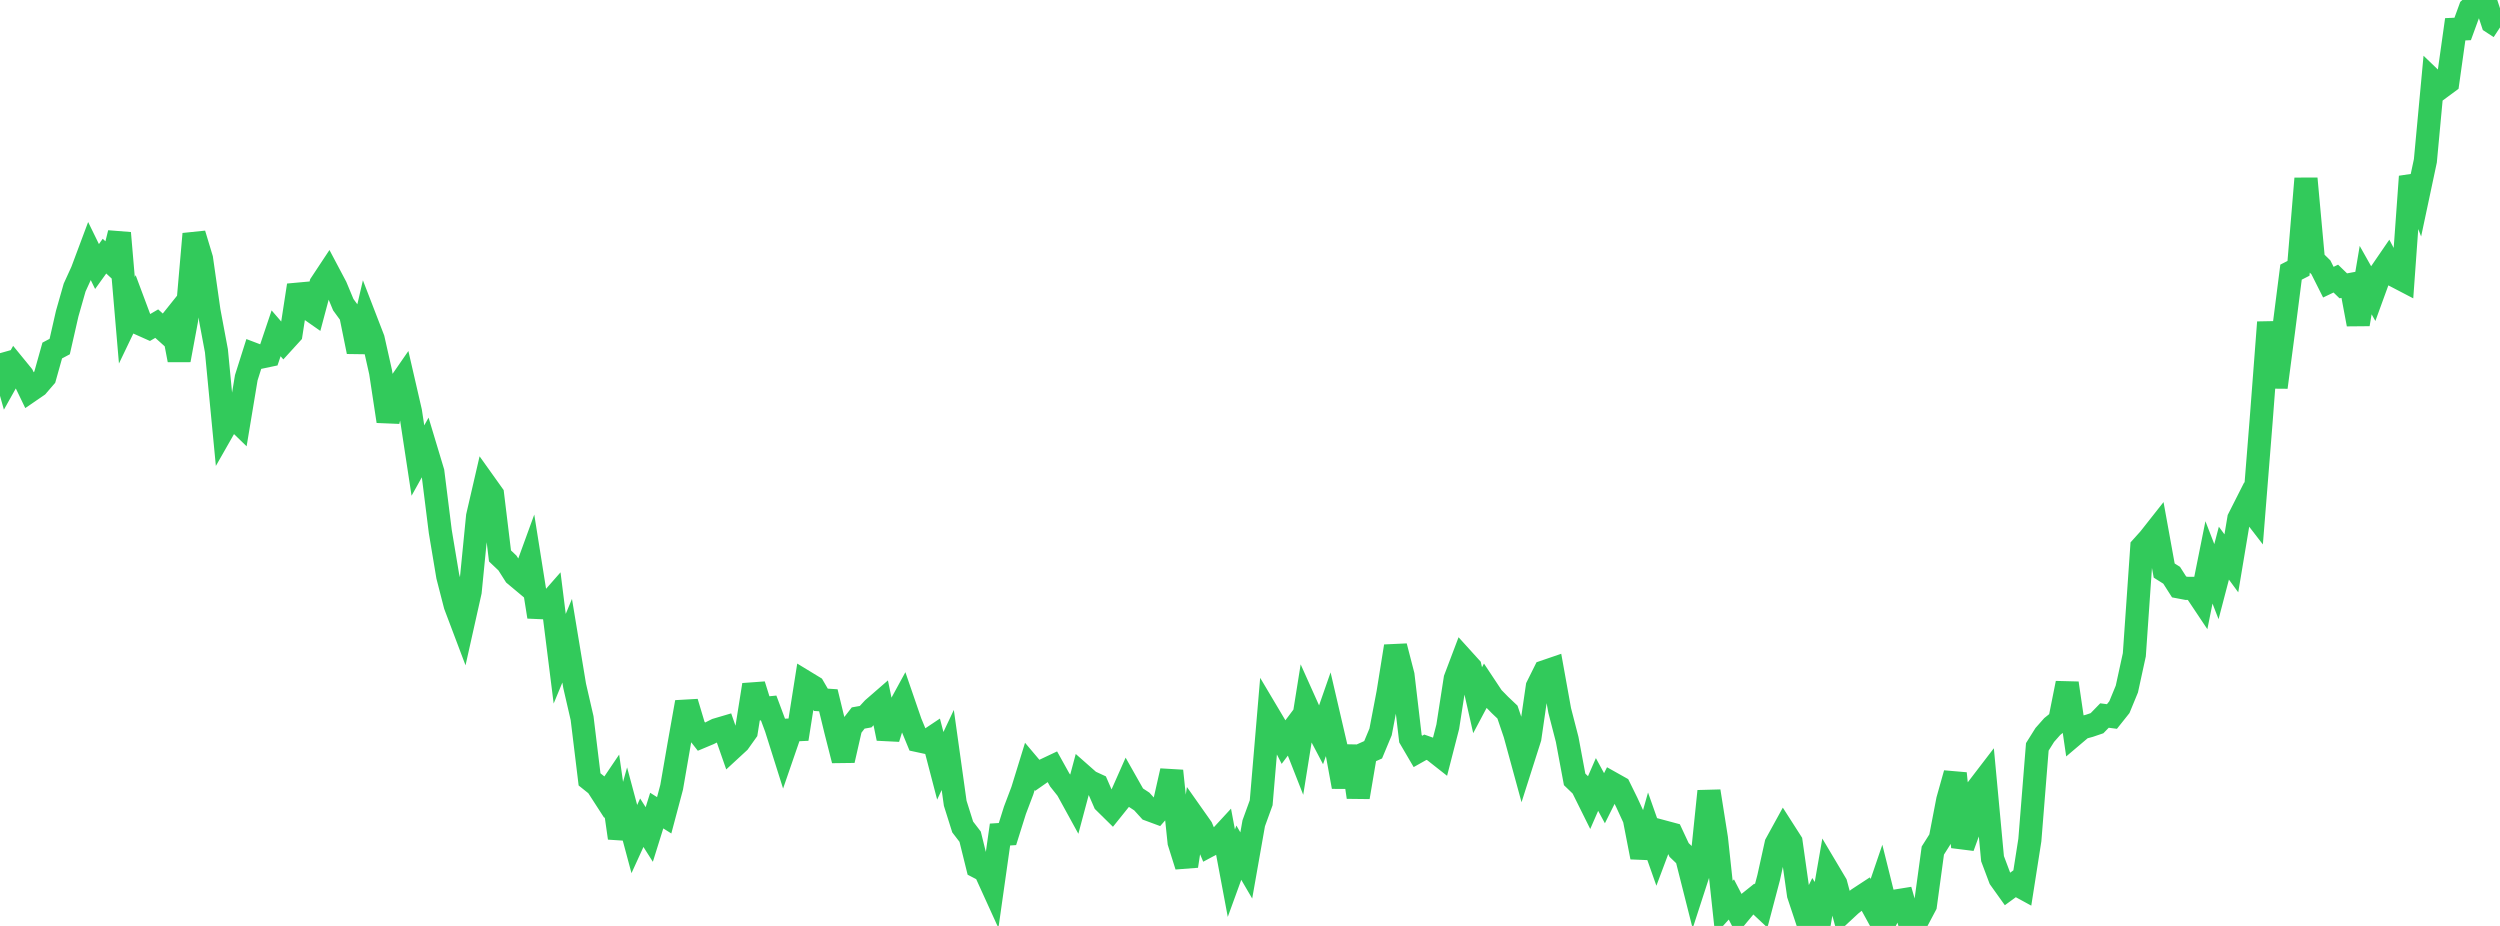 <?xml version="1.0" standalone="no"?>
<!DOCTYPE svg PUBLIC "-//W3C//DTD SVG 1.1//EN" "http://www.w3.org/Graphics/SVG/1.1/DTD/svg11.dtd">

<svg width="135" height="50" viewBox="0 0 135 50" preserveAspectRatio="none" 
  xmlns="http://www.w3.org/2000/svg"
  xmlns:xlink="http://www.w3.org/1999/xlink">


<polyline points="0.0, 19.071 0.403, 20.501 0.806, 19.782 1.209, 20.275 1.612, 21.11 2.015, 20.834 2.418, 20.366 2.821, 18.928 3.224, 18.714 3.627, 16.942 4.03, 15.528 4.433, 14.645 4.836, 13.568 5.239, 14.392 5.642, 13.832 6.045, 14.204 6.448, 12.583 6.851, 17.293 7.254, 16.453 7.657, 17.531 8.06, 17.711 8.463, 17.476 8.866, 17.837 9.269, 17.333 9.672, 19.443 10.075, 17.269 10.478, 12.634 10.881, 13.968 11.284, 16.792 11.687, 18.944 12.09, 23.138 12.493, 22.431 12.896, 22.822 13.299, 20.397 13.701, 19.128 14.104, 19.281 14.507, 19.196 14.91, 17.999 15.313, 18.466 15.716, 18.024 16.119, 15.406 16.522, 16.563 16.925, 16.845 17.328, 15.332 17.731, 14.723 18.134, 15.485 18.537, 16.452 18.94, 17.005 19.343, 18.992 19.746, 17.257 20.149, 18.301 20.552, 20.093 20.955, 22.747 21.358, 21.055 21.761, 20.473 22.164, 22.224 22.567, 24.87 22.97, 24.146 23.373, 25.484 23.776, 28.706 24.179, 31.119 24.582, 32.685 24.985, 33.752 25.388, 31.95 25.791, 27.877 26.194, 26.133 26.597, 26.698 27.0, 30.021 27.403, 30.404 27.806, 31.038 28.209, 31.375 28.612, 30.268 29.015, 32.803 29.418, 32.821 29.821, 32.362 30.224, 35.572 30.627, 34.599 31.03, 37.031 31.433, 38.78 31.836, 42.087 32.239, 42.41 32.642, 43.034 33.045, 42.438 33.448, 45.252 33.851, 43.807 34.254, 45.31 34.657, 44.427 35.06, 45.063 35.463, 43.772 35.866, 44.026 36.269, 42.512 36.672, 40.185 37.075, 37.917 37.478, 39.265 37.881, 39.78 38.284, 39.611 38.687, 39.409 39.09, 39.29 39.493, 40.444 39.896, 40.072 40.299, 39.506 40.701, 36.982 41.104, 38.27 41.507, 38.23 41.91, 39.31 42.313, 40.588 42.716, 39.42 43.119, 39.402 43.522, 36.851 43.925, 37.096 44.328, 37.789 44.731, 37.815 45.134, 39.474 45.537, 41.059 45.94, 39.29 46.343, 38.772 46.746, 38.7 47.149, 38.264 47.552, 37.914 47.955, 39.875 48.358, 38.581 48.761, 37.842 49.164, 39.014 49.567, 39.991 49.97, 40.078 50.373, 39.809 50.776, 41.354 51.179, 40.499 51.582, 43.377 51.985, 44.656 52.388, 45.182 52.791, 46.81 53.194, 47.019 53.597, 47.905 54.0, 45.065 54.403, 45.039 54.806, 43.757 55.209, 42.692 55.612, 41.386 56.015, 41.863 56.418, 41.582 56.821, 41.391 57.224, 42.116 57.627, 42.624 58.03, 43.358 58.433, 41.85 58.836, 42.205 59.239, 42.391 59.642, 43.319 60.045, 43.716 60.448, 43.214 60.851, 42.304 61.254, 43.017 61.657, 43.281 62.06, 43.724 62.463, 43.873 62.866, 43.414 63.269, 41.628 63.672, 45.484 64.075, 46.766 64.478, 44.128 64.881, 44.7 65.284, 45.658 65.687, 45.442 66.09, 45.005 66.493, 47.153 66.896, 46.044 67.299, 46.734 67.701, 44.457 68.104, 43.348 68.507, 38.597 68.91, 39.275 69.313, 40.07 69.716, 39.532 70.119, 40.559 70.522, 38.04 70.925, 38.938 71.328, 39.705 71.731, 38.551 72.134, 40.286 72.537, 42.488 72.94, 40.296 73.343, 43.047 73.746, 40.668 74.149, 40.488 74.552, 39.521 74.955, 37.41 75.358, 34.899 75.761, 36.461 76.164, 39.888 76.567, 40.577 76.97, 40.35 77.373, 40.493 77.776, 40.81 78.179, 39.245 78.582, 36.652 78.985, 35.588 79.388, 36.033 79.791, 37.811 80.194, 37.052 80.597, 37.659 81.0, 38.071 81.403, 38.453 81.806, 39.643 82.209, 41.118 82.612, 39.854 83.015, 37.079 83.418, 36.269 83.821, 36.131 84.224, 38.367 84.627, 39.928 85.03, 42.087 85.433, 42.475 85.836, 43.286 86.239, 42.361 86.642, 43.104 87.045, 42.297 87.448, 42.523 87.851, 43.342 88.254, 44.217 88.657, 46.289 89.06, 44.861 89.463, 46.003 89.866, 44.929 90.269, 45.037 90.672, 45.899 91.075, 46.285 91.478, 47.88 91.881, 46.638 92.284, 42.726 92.687, 45.269 93.09, 49.015 93.493, 48.571 93.896, 49.348 94.299, 48.865 94.701, 48.543 95.104, 48.921 95.507, 47.393 95.91, 45.569 96.313, 44.835 96.716, 45.464 97.119, 48.312 97.522, 49.525 97.925, 48.705 98.328, 49.361 98.731, 47.051 99.134, 47.729 99.537, 49.229 99.94, 48.855 100.343, 48.536 100.746, 48.272 101.149, 49.007 101.552, 47.826 101.955, 49.445 102.358, 48.658 102.761, 48.593 103.164, 50.0 103.567, 49.645 103.97, 48.885 104.373, 45.93 104.776, 45.292 105.179, 43.2 105.582, 41.765 105.985, 45.737 106.388, 44.631 106.791, 42.577 107.194, 42.051 107.597, 46.369 108.0, 47.441 108.403, 48.005 108.806, 47.711 109.209, 47.931 109.612, 45.361 110.015, 40.331 110.418, 39.688 110.821, 39.232 111.224, 38.908 111.627, 36.891 112.03, 39.642 112.433, 39.3 112.836, 39.19 113.239, 39.053 113.642, 38.639 114.045, 38.691 114.448, 38.185 114.851, 37.207 115.254, 35.357 115.657, 29.547 116.06, 29.099 116.463, 28.588 116.866, 30.81 117.269, 31.064 117.672, 31.695 118.075, 31.772 118.478, 31.773 118.881, 32.377 119.284, 30.369 119.687, 31.409 120.09, 29.87 120.493, 30.42 120.896, 28.008 121.299, 27.212 121.701, 27.734 122.104, 22.688 122.507, 17.404 122.91, 20.913 123.313, 17.848 123.716, 14.696 124.119, 14.49 124.522, 9.642 124.925, 14.04 125.328, 14.436 125.731, 15.237 126.134, 15.044 126.537, 15.435 126.94, 15.36 127.343, 17.51 127.746, 15.126 128.149, 15.842 128.552, 14.736 128.955, 14.148 129.358, 14.907 129.761, 15.117 130.164, 9.534 130.567, 10.58 130.97, 8.683 131.373, 4.359 131.776, 4.746 132.179, 4.449 132.582, 1.581 132.985, 1.563 133.388, 0.46 133.791, 0.088 134.194, 0.0 134.597, 1.218 135.0, 1.482" fill="none" stroke="#32ca5b" stroke-width="1.25"/>

</svg>